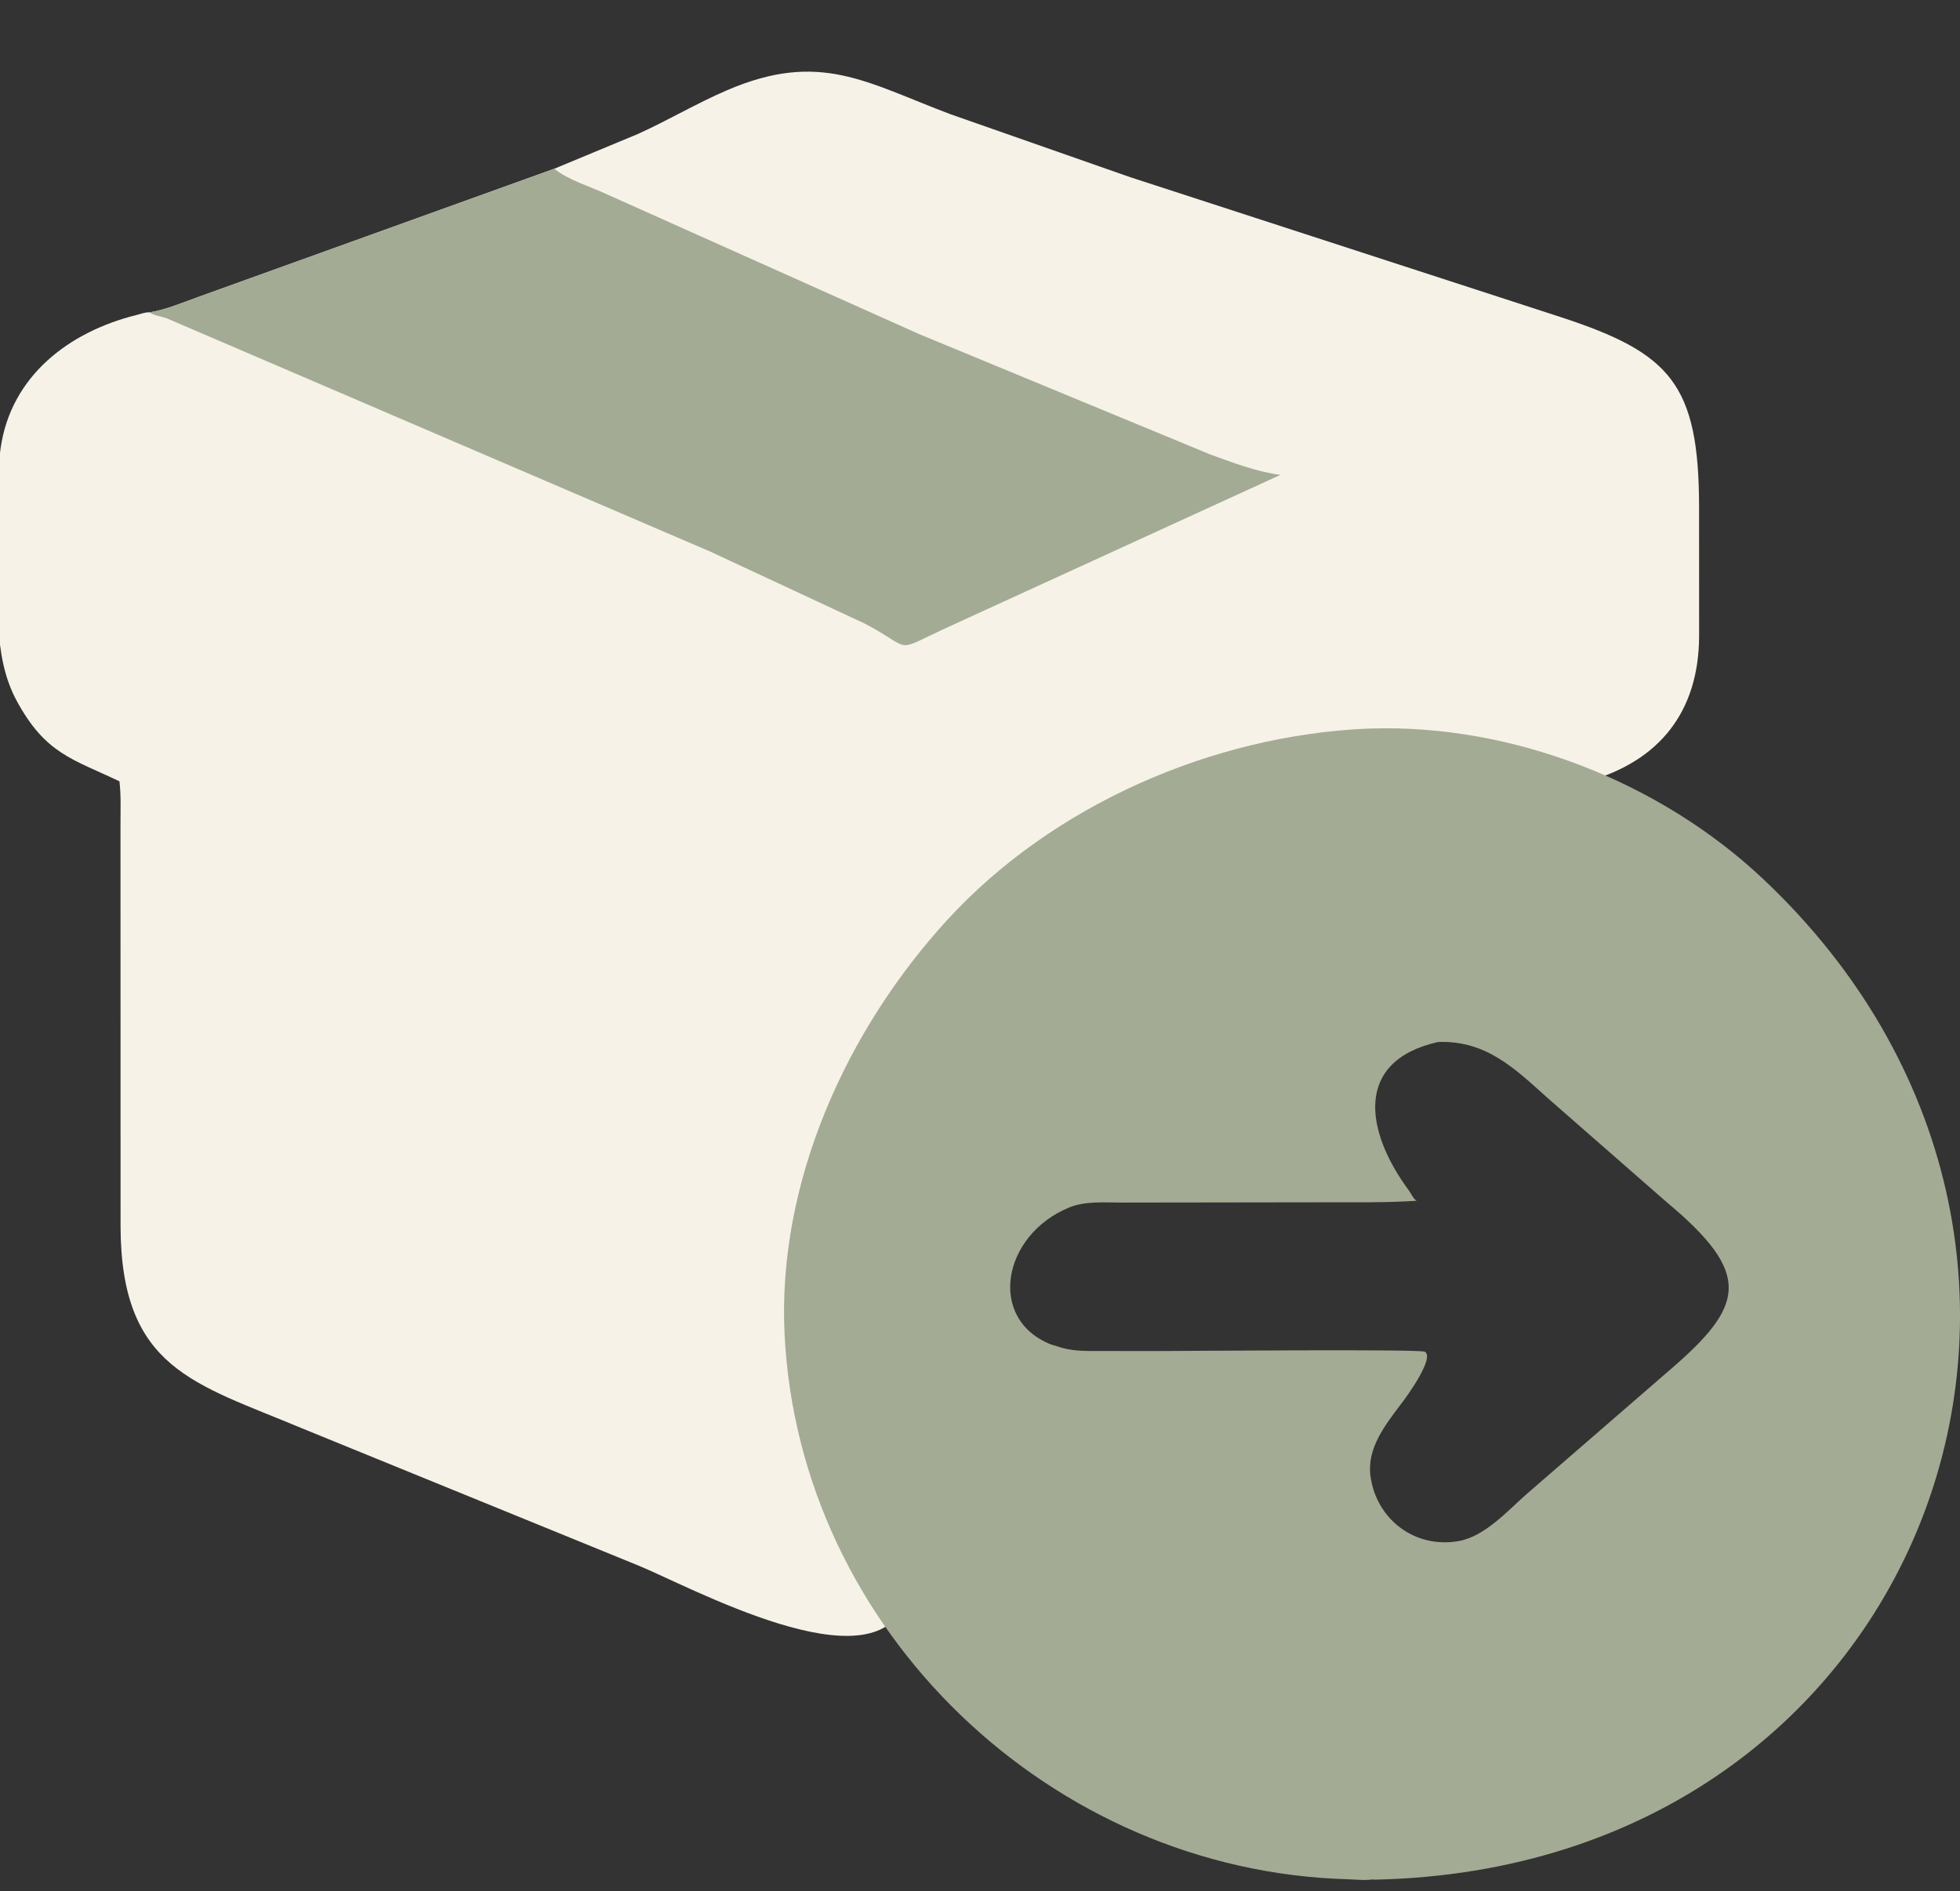 <?xml version="1.0" encoding="UTF-8"?> <svg xmlns="http://www.w3.org/2000/svg" width="57" height="55" viewBox="0 0 57 55" fill="none"><rect x="0" y="0" width="57" height="55" fill="#333333" stroke="none"/><g clip-path="url(#clip0_3709_3726)"><path d="M16.122 4.906L18.55 3.897C19.429 3.5 20.261 3.003 21.146 2.623C23.85 1.462 25.192 2.402 27.656 3.327L32.868 5.153L45.395 9.224C48.572 10.266 49.406 11.161 49.412 14.736L49.413 18.499C49.405 20.706 48.249 22.134 46.187 22.718C45.969 22.78 46.01 22.832 45.933 23.046C45.156 25.221 44.155 24.956 42.114 25.465C40.135 25.96 38.117 26.558 36.304 27.5C30.6 30.463 26.715 36.969 26.509 43.301L26.477 44.928C26.474 45.439 26.511 46.119 26.33 46.595C25.388 49.079 20.049 46.129 18.532 45.515L8.761 41.529C5.66 40.228 3.516 39.811 3.506 35.659L3.504 24.017C3.502 23.59 3.524 23.145 3.474 22.722C2.104 22.07 1.324 21.922 0.49 20.389C-0.246 19.037 -0.031 17.352 -0.034 15.876C-0.036 14.975 -0.12 13.982 0.01 13.093L0.019 13.028C0.32 10.935 2.005 9.65 3.961 9.163C4.068 9.137 4.233 9.073 4.341 9.084C4.825 9.011 5.33 8.791 5.792 8.627L16.122 4.906Z" fill="#F7F2E8"></path><path d="M16.121 4.906L16.177 4.95C16.559 5.242 17.164 5.427 17.606 5.631L26.73 9.716L35.192 13.215C35.863 13.457 36.526 13.715 37.236 13.811L27.502 18.268C25.928 18.997 26.593 18.892 25.145 18.133L20.653 16.04L4.839 9.253C4.682 9.199 4.474 9.175 4.34 9.084C4.824 9.011 5.329 8.791 5.791 8.627L16.121 4.906Z" fill="#A3AB94"></path><path d="M39.752 21.19L39.865 21.187C43.986 21.057 48.273 22.738 51.267 25.555C62.659 36.275 56.138 54.343 39.962 54.664L39.916 54.657C39.695 54.692 39.414 54.658 39.188 54.652C30.571 54.409 23.239 47.426 22.817 38.804C22.6 34.388 24.615 29.948 27.563 26.737C30.614 23.414 35.257 21.389 39.752 21.19ZM41.816 30.304C39.353 30.863 39.716 32.924 40.968 34.614C41.045 34.717 41.087 34.847 41.196 34.921C40.312 34.98 39.422 34.962 38.536 34.965L32.626 34.973C32.118 34.974 31.564 34.921 31.088 35.118C29.141 35.922 28.709 38.364 30.564 39.099L30.872 39.194C31.268 39.306 31.669 39.288 32.076 39.289L33.581 39.291C34.34 39.291 41.285 39.23 41.435 39.31C41.745 39.475 40.871 40.678 40.729 40.85C40.276 41.455 39.747 42.123 39.856 42.929C40.027 44.187 41.148 45.042 42.42 44.817C43.179 44.682 43.838 43.944 44.386 43.459L48.535 39.863C50.748 37.968 50.981 37.053 48.456 34.949L44.988 31.915C44.03 31.051 43.195 30.248 41.816 30.304Z" fill="#A3AB94"></path></g><defs><clipPath id="clip0_3709_3726"><rect width="57" height="55" fill="white"></rect></clipPath></defs></svg> 